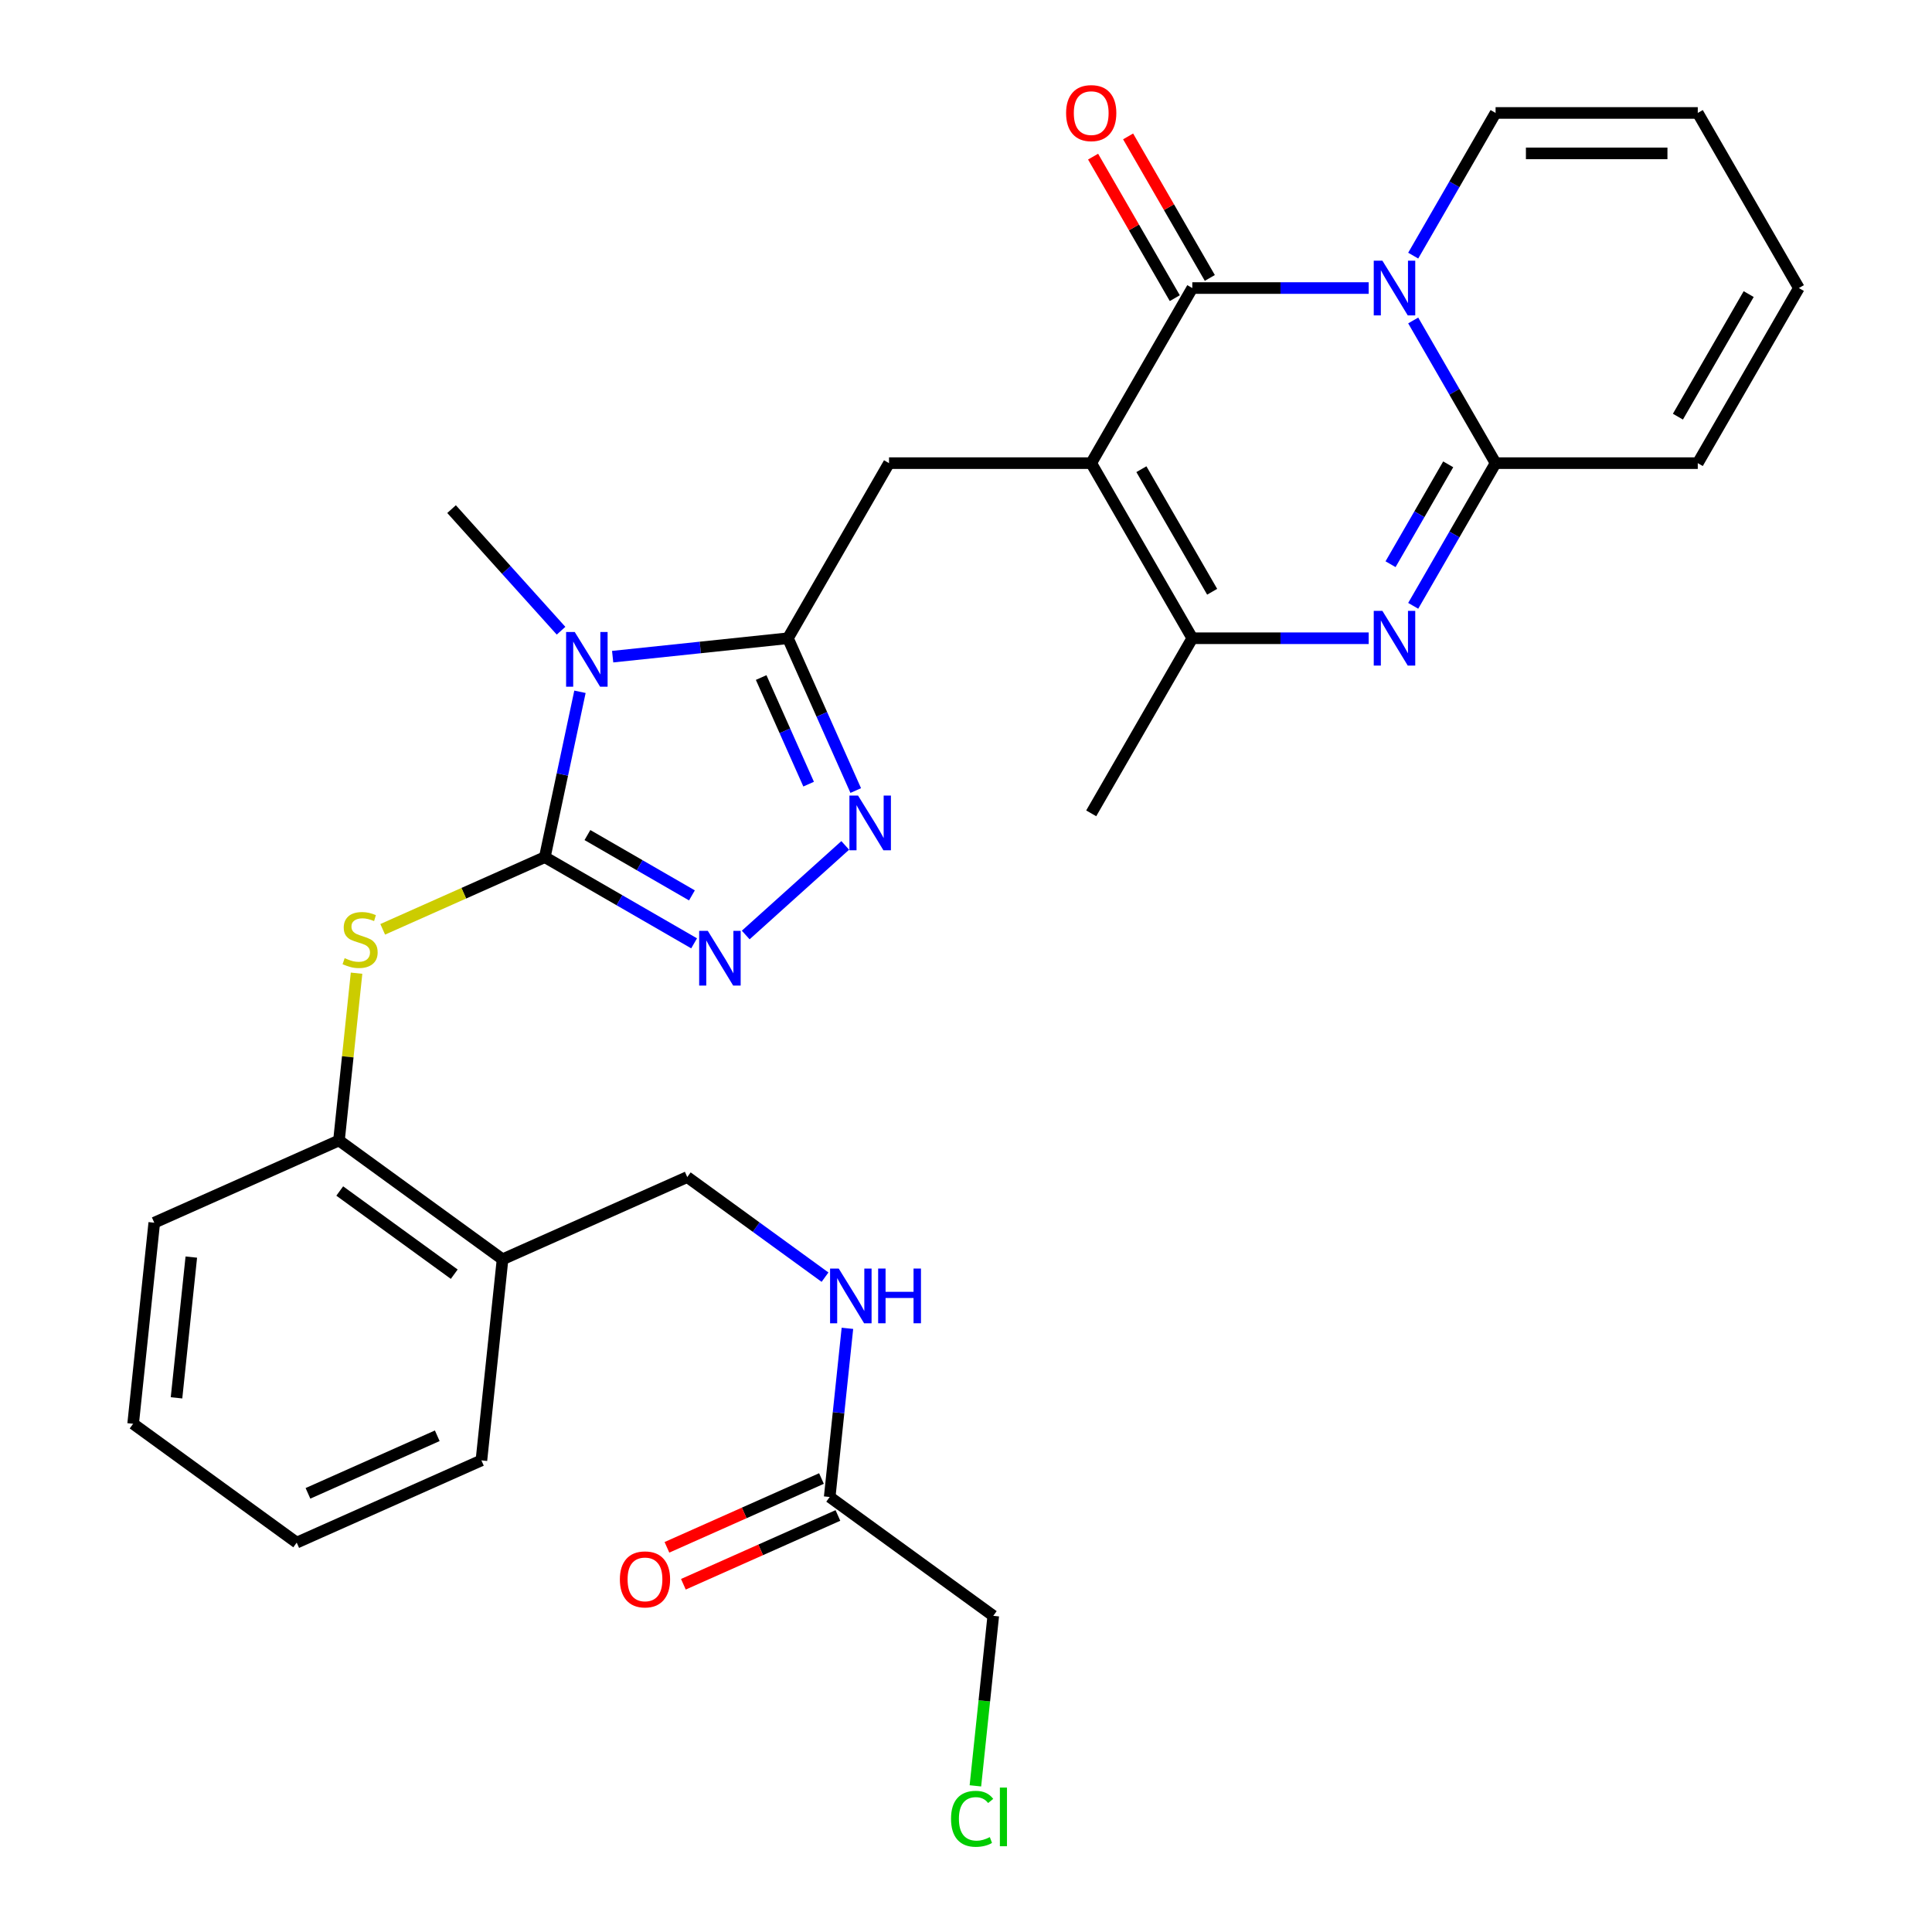 <?xml version='1.0' encoding='iso-8859-1'?>
<svg version='1.1' baseProfile='full'
              xmlns='http://www.w3.org/2000/svg'
                      xmlns:rdkit='http://www.rdkit.org/xml'
                      xmlns:xlink='http://www.w3.org/1999/xlink'
                  xml:space='preserve'
width='1000px' height='1000px' viewBox='0 0 1000 1000'>
<!-- END OF HEADER -->
<rect style='opacity:1.0;fill:#FFFFFF;stroke:none' width='1000' height='1000' x='0' y='0'> </rect>
<path class='bond-0' d='M 564.81,239.723 L 617.135,149.092' style='fill:none;fill-rule:evenodd;stroke:#000000;stroke-width:6px;stroke-linecap:butt;stroke-linejoin:miter;stroke-opacity:1' />
<path class='bond-1' d='M 564.81,239.723 L 617.135,330.354' style='fill:none;fill-rule:evenodd;stroke:#000000;stroke-width:6px;stroke-linecap:butt;stroke-linejoin:miter;stroke-opacity:1' />
<path class='bond-1' d='M 590.785,242.853 L 627.413,306.294' style='fill:none;fill-rule:evenodd;stroke:#000000;stroke-width:6px;stroke-linecap:butt;stroke-linejoin:miter;stroke-opacity:1' />
<path class='bond-2' d='M 564.81,239.723 L 460.158,239.723' style='fill:none;fill-rule:evenodd;stroke:#000000;stroke-width:6px;stroke-linecap:butt;stroke-linejoin:miter;stroke-opacity:1' />
<path class='bond-3' d='M 708.431,149.092 L 662.783,149.092' style='fill:none;fill-rule:evenodd;stroke:#0000FF;stroke-width:6px;stroke-linecap:butt;stroke-linejoin:miter;stroke-opacity:1' />
<path class='bond-3' d='M 662.783,149.092 L 617.135,149.092' style='fill:none;fill-rule:evenodd;stroke:#000000;stroke-width:6px;stroke-linecap:butt;stroke-linejoin:miter;stroke-opacity:1' />
<path class='bond-4' d='M 731.473,132.316 L 752.793,95.389' style='fill:none;fill-rule:evenodd;stroke:#0000FF;stroke-width:6px;stroke-linecap:butt;stroke-linejoin:miter;stroke-opacity:1' />
<path class='bond-4' d='M 752.793,95.389 L 774.113,58.462' style='fill:none;fill-rule:evenodd;stroke:#000000;stroke-width:6px;stroke-linecap:butt;stroke-linejoin:miter;stroke-opacity:1' />
<path class='bond-5' d='M 731.473,165.869 L 752.793,202.796' style='fill:none;fill-rule:evenodd;stroke:#0000FF;stroke-width:6px;stroke-linecap:butt;stroke-linejoin:miter;stroke-opacity:1' />
<path class='bond-5' d='M 752.793,202.796 L 774.113,239.723' style='fill:none;fill-rule:evenodd;stroke:#000000;stroke-width:6px;stroke-linecap:butt;stroke-linejoin:miter;stroke-opacity:1' />
<path class='bond-6' d='M 281.996,443.658 L 291.092,400.864' style='fill:none;fill-rule:evenodd;stroke:#000000;stroke-width:6px;stroke-linecap:butt;stroke-linejoin:miter;stroke-opacity:1' />
<path class='bond-6' d='M 291.092,400.864 L 300.188,358.069' style='fill:none;fill-rule:evenodd;stroke:#0000FF;stroke-width:6px;stroke-linecap:butt;stroke-linejoin:miter;stroke-opacity:1' />
<path class='bond-7' d='M 281.996,443.658 L 240.042,462.337' style='fill:none;fill-rule:evenodd;stroke:#000000;stroke-width:6px;stroke-linecap:butt;stroke-linejoin:miter;stroke-opacity:1' />
<path class='bond-7' d='M 240.042,462.337 L 198.088,481.016' style='fill:none;fill-rule:evenodd;stroke:#CCCC00;stroke-width:6px;stroke-linecap:butt;stroke-linejoin:miter;stroke-opacity:1' />
<path class='bond-8' d='M 281.996,443.658 L 320.633,465.965' style='fill:none;fill-rule:evenodd;stroke:#000000;stroke-width:6px;stroke-linecap:butt;stroke-linejoin:miter;stroke-opacity:1' />
<path class='bond-8' d='M 320.633,465.965 L 359.271,488.272' style='fill:none;fill-rule:evenodd;stroke:#0000FF;stroke-width:6px;stroke-linecap:butt;stroke-linejoin:miter;stroke-opacity:1' />
<path class='bond-8' d='M 304.052,432.224 L 331.098,447.839' style='fill:none;fill-rule:evenodd;stroke:#000000;stroke-width:6px;stroke-linecap:butt;stroke-linejoin:miter;stroke-opacity:1' />
<path class='bond-8' d='M 331.098,447.839 L 358.144,463.454' style='fill:none;fill-rule:evenodd;stroke:#0000FF;stroke-width:6px;stroke-linecap:butt;stroke-linejoin:miter;stroke-opacity:1' />
<path class='bond-9' d='M 626.199,143.86 L 605.052,107.232' style='fill:none;fill-rule:evenodd;stroke:#000000;stroke-width:6px;stroke-linecap:butt;stroke-linejoin:miter;stroke-opacity:1' />
<path class='bond-9' d='M 605.052,107.232 L 583.905,70.605' style='fill:none;fill-rule:evenodd;stroke:#FF0000;stroke-width:6px;stroke-linecap:butt;stroke-linejoin:miter;stroke-opacity:1' />
<path class='bond-9' d='M 608.072,154.325 L 586.926,117.698' style='fill:none;fill-rule:evenodd;stroke:#000000;stroke-width:6px;stroke-linecap:butt;stroke-linejoin:miter;stroke-opacity:1' />
<path class='bond-9' d='M 586.926,117.698 L 565.779,81.07' style='fill:none;fill-rule:evenodd;stroke:#FF0000;stroke-width:6px;stroke-linecap:butt;stroke-linejoin:miter;stroke-opacity:1' />
<path class='bond-10' d='M 317.11,339.889 L 362.471,335.122' style='fill:none;fill-rule:evenodd;stroke:#0000FF;stroke-width:6px;stroke-linecap:butt;stroke-linejoin:miter;stroke-opacity:1' />
<path class='bond-10' d='M 362.471,335.122 L 407.832,330.354' style='fill:none;fill-rule:evenodd;stroke:#000000;stroke-width:6px;stroke-linecap:butt;stroke-linejoin:miter;stroke-opacity:1' />
<path class='bond-11' d='M 290.398,326.46 L 262.063,294.991' style='fill:none;fill-rule:evenodd;stroke:#0000FF;stroke-width:6px;stroke-linecap:butt;stroke-linejoin:miter;stroke-opacity:1' />
<path class='bond-11' d='M 262.063,294.991 L 233.729,263.522' style='fill:none;fill-rule:evenodd;stroke:#000000;stroke-width:6px;stroke-linecap:butt;stroke-linejoin:miter;stroke-opacity:1' />
<path class='bond-12' d='M 407.832,330.354 L 460.158,239.723' style='fill:none;fill-rule:evenodd;stroke:#000000;stroke-width:6px;stroke-linecap:butt;stroke-linejoin:miter;stroke-opacity:1' />
<path class='bond-13' d='M 407.832,330.354 L 425.381,369.768' style='fill:none;fill-rule:evenodd;stroke:#000000;stroke-width:6px;stroke-linecap:butt;stroke-linejoin:miter;stroke-opacity:1' />
<path class='bond-13' d='M 425.381,369.768 L 442.929,409.182' style='fill:none;fill-rule:evenodd;stroke:#0000FF;stroke-width:6px;stroke-linecap:butt;stroke-linejoin:miter;stroke-opacity:1' />
<path class='bond-13' d='M 393.976,350.691 L 406.26,378.281' style='fill:none;fill-rule:evenodd;stroke:#000000;stroke-width:6px;stroke-linecap:butt;stroke-linejoin:miter;stroke-opacity:1' />
<path class='bond-13' d='M 406.26,378.281 L 418.544,405.871' style='fill:none;fill-rule:evenodd;stroke:#0000FF;stroke-width:6px;stroke-linecap:butt;stroke-linejoin:miter;stroke-opacity:1' />
<path class='bond-14' d='M 774.113,239.723 L 752.793,276.651' style='fill:none;fill-rule:evenodd;stroke:#000000;stroke-width:6px;stroke-linecap:butt;stroke-linejoin:miter;stroke-opacity:1' />
<path class='bond-14' d='M 752.793,276.651 L 731.473,313.578' style='fill:none;fill-rule:evenodd;stroke:#0000FF;stroke-width:6px;stroke-linecap:butt;stroke-linejoin:miter;stroke-opacity:1' />
<path class='bond-14' d='M 749.591,240.336 L 734.667,266.185' style='fill:none;fill-rule:evenodd;stroke:#000000;stroke-width:6px;stroke-linecap:butt;stroke-linejoin:miter;stroke-opacity:1' />
<path class='bond-14' d='M 734.667,266.185 L 719.743,292.034' style='fill:none;fill-rule:evenodd;stroke:#0000FF;stroke-width:6px;stroke-linecap:butt;stroke-linejoin:miter;stroke-opacity:1' />
<path class='bond-15' d='M 774.113,239.723 L 878.764,239.723' style='fill:none;fill-rule:evenodd;stroke:#000000;stroke-width:6px;stroke-linecap:butt;stroke-linejoin:miter;stroke-opacity:1' />
<path class='bond-16' d='M 708.431,330.354 L 662.783,330.354' style='fill:none;fill-rule:evenodd;stroke:#0000FF;stroke-width:6px;stroke-linecap:butt;stroke-linejoin:miter;stroke-opacity:1' />
<path class='bond-16' d='M 662.783,330.354 L 617.135,330.354' style='fill:none;fill-rule:evenodd;stroke:#000000;stroke-width:6px;stroke-linecap:butt;stroke-linejoin:miter;stroke-opacity:1' />
<path class='bond-17' d='M 385.983,483.958 L 437.491,437.58' style='fill:none;fill-rule:evenodd;stroke:#0000FF;stroke-width:6px;stroke-linecap:butt;stroke-linejoin:miter;stroke-opacity:1' />
<path class='bond-18' d='M 617.135,330.354 L 564.81,420.985' style='fill:none;fill-rule:evenodd;stroke:#000000;stroke-width:6px;stroke-linecap:butt;stroke-linejoin:miter;stroke-opacity:1' />
<path class='bond-19' d='M 184.553,503.72 L 180.003,547.011' style='fill:none;fill-rule:evenodd;stroke:#CCCC00;stroke-width:6px;stroke-linecap:butt;stroke-linejoin:miter;stroke-opacity:1' />
<path class='bond-19' d='M 180.003,547.011 L 175.453,590.302' style='fill:none;fill-rule:evenodd;stroke:#000000;stroke-width:6px;stroke-linecap:butt;stroke-linejoin:miter;stroke-opacity:1' />
<path class='bond-20' d='M 175.453,590.302 L 260.118,651.814' style='fill:none;fill-rule:evenodd;stroke:#000000;stroke-width:6px;stroke-linecap:butt;stroke-linejoin:miter;stroke-opacity:1' />
<path class='bond-20' d='M 175.85,616.462 L 235.116,659.52' style='fill:none;fill-rule:evenodd;stroke:#000000;stroke-width:6px;stroke-linecap:butt;stroke-linejoin:miter;stroke-opacity:1' />
<path class='bond-21' d='M 175.453,590.302 L 79.849,632.867' style='fill:none;fill-rule:evenodd;stroke:#000000;stroke-width:6px;stroke-linecap:butt;stroke-linejoin:miter;stroke-opacity:1' />
<path class='bond-22' d='M 774.113,58.462 L 878.764,58.462' style='fill:none;fill-rule:evenodd;stroke:#000000;stroke-width:6px;stroke-linecap:butt;stroke-linejoin:miter;stroke-opacity:1' />
<path class='bond-22' d='M 789.811,79.392 L 863.067,79.392' style='fill:none;fill-rule:evenodd;stroke:#000000;stroke-width:6px;stroke-linecap:butt;stroke-linejoin:miter;stroke-opacity:1' />
<path class='bond-23' d='M 260.118,651.814 L 355.722,609.249' style='fill:none;fill-rule:evenodd;stroke:#000000;stroke-width:6px;stroke-linecap:butt;stroke-linejoin:miter;stroke-opacity:1' />
<path class='bond-24' d='M 260.118,651.814 L 249.179,755.893' style='fill:none;fill-rule:evenodd;stroke:#000000;stroke-width:6px;stroke-linecap:butt;stroke-linejoin:miter;stroke-opacity:1' />
<path class='bond-25' d='M 878.764,239.723 L 931.09,149.092' style='fill:none;fill-rule:evenodd;stroke:#000000;stroke-width:6px;stroke-linecap:butt;stroke-linejoin:miter;stroke-opacity:1' />
<path class='bond-25' d='M 868.487,215.663 L 905.115,152.222' style='fill:none;fill-rule:evenodd;stroke:#000000;stroke-width:6px;stroke-linecap:butt;stroke-linejoin:miter;stroke-opacity:1' />
<path class='bond-26' d='M 429.448,774.84 L 434.035,731.189' style='fill:none;fill-rule:evenodd;stroke:#000000;stroke-width:6px;stroke-linecap:butt;stroke-linejoin:miter;stroke-opacity:1' />
<path class='bond-26' d='M 434.035,731.189 L 438.623,687.538' style='fill:none;fill-rule:evenodd;stroke:#0000FF;stroke-width:6px;stroke-linecap:butt;stroke-linejoin:miter;stroke-opacity:1' />
<path class='bond-27' d='M 425.191,765.279 L 385.197,783.086' style='fill:none;fill-rule:evenodd;stroke:#000000;stroke-width:6px;stroke-linecap:butt;stroke-linejoin:miter;stroke-opacity:1' />
<path class='bond-27' d='M 385.197,783.086 L 345.203,800.892' style='fill:none;fill-rule:evenodd;stroke:#FF0000;stroke-width:6px;stroke-linecap:butt;stroke-linejoin:miter;stroke-opacity:1' />
<path class='bond-27' d='M 433.704,784.4 L 393.71,802.206' style='fill:none;fill-rule:evenodd;stroke:#000000;stroke-width:6px;stroke-linecap:butt;stroke-linejoin:miter;stroke-opacity:1' />
<path class='bond-27' d='M 393.71,802.206 L 353.716,820.013' style='fill:none;fill-rule:evenodd;stroke:#FF0000;stroke-width:6px;stroke-linecap:butt;stroke-linejoin:miter;stroke-opacity:1' />
<path class='bond-28' d='M 429.448,774.84 L 514.112,836.352' style='fill:none;fill-rule:evenodd;stroke:#000000;stroke-width:6px;stroke-linecap:butt;stroke-linejoin:miter;stroke-opacity:1' />
<path class='bond-29' d='M 427.03,661.057 L 391.376,635.153' style='fill:none;fill-rule:evenodd;stroke:#0000FF;stroke-width:6px;stroke-linecap:butt;stroke-linejoin:miter;stroke-opacity:1' />
<path class='bond-29' d='M 391.376,635.153 L 355.722,609.249' style='fill:none;fill-rule:evenodd;stroke:#000000;stroke-width:6px;stroke-linecap:butt;stroke-linejoin:miter;stroke-opacity:1' />
<path class='bond-30' d='M 878.764,58.462 L 931.09,149.092' style='fill:none;fill-rule:evenodd;stroke:#000000;stroke-width:6px;stroke-linecap:butt;stroke-linejoin:miter;stroke-opacity:1' />
<path class='bond-31' d='M 504.863,924.354 L 509.488,880.353' style='fill:none;fill-rule:evenodd;stroke:#00CC00;stroke-width:6px;stroke-linecap:butt;stroke-linejoin:miter;stroke-opacity:1' />
<path class='bond-31' d='M 509.488,880.353 L 514.112,836.352' style='fill:none;fill-rule:evenodd;stroke:#000000;stroke-width:6px;stroke-linecap:butt;stroke-linejoin:miter;stroke-opacity:1' />
<path class='bond-32' d='M 249.179,755.893 L 153.575,798.458' style='fill:none;fill-rule:evenodd;stroke:#000000;stroke-width:6px;stroke-linecap:butt;stroke-linejoin:miter;stroke-opacity:1' />
<path class='bond-32' d='M 226.325,743.157 L 159.402,772.953' style='fill:none;fill-rule:evenodd;stroke:#000000;stroke-width:6px;stroke-linecap:butt;stroke-linejoin:miter;stroke-opacity:1' />
<path class='bond-33' d='M 79.849,632.867 L 68.91,736.946' style='fill:none;fill-rule:evenodd;stroke:#000000;stroke-width:6px;stroke-linecap:butt;stroke-linejoin:miter;stroke-opacity:1' />
<path class='bond-33' d='M 99.024,650.667 L 91.366,723.522' style='fill:none;fill-rule:evenodd;stroke:#000000;stroke-width:6px;stroke-linecap:butt;stroke-linejoin:miter;stroke-opacity:1' />
<path class='bond-34' d='M 153.575,798.458 L 68.91,736.946' style='fill:none;fill-rule:evenodd;stroke:#000000;stroke-width:6px;stroke-linecap:butt;stroke-linejoin:miter;stroke-opacity:1' />
<path  class='atom-1' d='M 715.527 134.932
L 724.807 149.932
Q 725.727 151.412, 727.207 154.092
Q 728.687 156.772, 728.767 156.932
L 728.767 134.932
L 732.527 134.932
L 732.527 163.252
L 728.647 163.252
L 718.687 146.852
Q 717.527 144.932, 716.287 142.732
Q 715.087 140.532, 714.727 139.852
L 714.727 163.252
L 711.047 163.252
L 711.047 134.932
L 715.527 134.932
' fill='#0000FF'/>
<path  class='atom-4' d='M 297.494 327.133
L 306.774 342.133
Q 307.694 343.613, 309.174 346.293
Q 310.654 348.973, 310.734 349.133
L 310.734 327.133
L 314.494 327.133
L 314.494 355.453
L 310.614 355.453
L 300.654 339.053
Q 299.494 337.133, 298.254 334.933
Q 297.054 332.733, 296.694 332.053
L 296.694 355.453
L 293.014 355.453
L 293.014 327.133
L 297.494 327.133
' fill='#0000FF'/>
<path  class='atom-7' d='M 715.527 316.194
L 724.807 331.194
Q 725.727 332.674, 727.207 335.354
Q 728.687 338.034, 728.767 338.194
L 728.767 316.194
L 732.527 316.194
L 732.527 344.514
L 728.647 344.514
L 718.687 328.114
Q 717.527 326.194, 716.287 323.994
Q 715.087 321.794, 714.727 321.114
L 714.727 344.514
L 711.047 344.514
L 711.047 316.194
L 715.527 316.194
' fill='#0000FF'/>
<path  class='atom-8' d='M 366.367 481.824
L 375.647 496.824
Q 376.567 498.304, 378.047 500.984
Q 379.527 503.664, 379.607 503.824
L 379.607 481.824
L 383.367 481.824
L 383.367 510.144
L 379.487 510.144
L 369.527 493.744
Q 368.367 491.824, 367.127 489.624
Q 365.927 487.424, 365.567 486.744
L 365.567 510.144
L 361.887 510.144
L 361.887 481.824
L 366.367 481.824
' fill='#0000FF'/>
<path  class='atom-10' d='M 444.138 411.798
L 453.418 426.798
Q 454.338 428.278, 455.818 430.958
Q 457.298 433.638, 457.378 433.798
L 457.378 411.798
L 461.138 411.798
L 461.138 440.118
L 457.258 440.118
L 447.298 423.718
Q 446.138 421.798, 444.898 419.598
Q 443.698 417.398, 443.338 416.718
L 443.338 440.118
L 439.658 440.118
L 439.658 411.798
L 444.138 411.798
' fill='#0000FF'/>
<path  class='atom-12' d='M 178.392 495.943
Q 178.712 496.063, 180.032 496.623
Q 181.352 497.183, 182.792 497.543
Q 184.272 497.863, 185.712 497.863
Q 188.392 497.863, 189.952 496.583
Q 191.512 495.263, 191.512 492.983
Q 191.512 491.423, 190.712 490.463
Q 189.952 489.503, 188.752 488.983
Q 187.552 488.463, 185.552 487.863
Q 183.032 487.103, 181.512 486.383
Q 180.032 485.663, 178.952 484.143
Q 177.912 482.623, 177.912 480.063
Q 177.912 476.503, 180.312 474.303
Q 182.752 472.103, 187.552 472.103
Q 190.832 472.103, 194.552 473.663
L 193.632 476.743
Q 190.232 475.343, 187.672 475.343
Q 184.912 475.343, 183.392 476.503
Q 181.872 477.623, 181.912 479.583
Q 181.912 481.103, 182.672 482.023
Q 183.472 482.943, 184.592 483.463
Q 185.752 483.983, 187.672 484.583
Q 190.232 485.383, 191.752 486.183
Q 193.272 486.983, 194.352 488.623
Q 195.472 490.223, 195.472 492.983
Q 195.472 496.903, 192.832 499.023
Q 190.232 501.103, 185.872 501.103
Q 183.352 501.103, 181.432 500.543
Q 179.552 500.023, 177.312 499.103
L 178.392 495.943
' fill='#CCCC00'/>
<path  class='atom-16' d='M 551.81 58.541
Q 551.81 51.742, 555.17 47.941
Q 558.53 44.142, 564.81 44.142
Q 571.09 44.142, 574.45 47.941
Q 577.81 51.742, 577.81 58.541
Q 577.81 65.421, 574.41 69.341
Q 571.01 73.222, 564.81 73.222
Q 558.57 73.222, 555.17 69.341
Q 551.81 65.462, 551.81 58.541
M 564.81 70.022
Q 569.13 70.022, 571.45 67.141
Q 573.81 64.222, 573.81 58.541
Q 573.81 52.981, 571.45 50.181
Q 569.13 47.342, 564.81 47.342
Q 560.49 47.342, 558.13 50.142
Q 555.81 52.941, 555.81 58.541
Q 555.81 64.261, 558.13 67.141
Q 560.49 70.022, 564.81 70.022
' fill='#FF0000'/>
<path  class='atom-19' d='M 434.127 656.601
L 443.407 671.601
Q 444.327 673.081, 445.807 675.761
Q 447.287 678.441, 447.367 678.601
L 447.367 656.601
L 451.127 656.601
L 451.127 684.921
L 447.247 684.921
L 437.287 668.521
Q 436.127 666.601, 434.887 664.401
Q 433.687 662.201, 433.327 661.521
L 433.327 684.921
L 429.647 684.921
L 429.647 656.601
L 434.127 656.601
' fill='#0000FF'/>
<path  class='atom-19' d='M 454.527 656.601
L 458.367 656.601
L 458.367 668.641
L 472.847 668.641
L 472.847 656.601
L 476.687 656.601
L 476.687 684.921
L 472.847 684.921
L 472.847 671.841
L 458.367 671.841
L 458.367 684.921
L 454.527 684.921
L 454.527 656.601
' fill='#0000FF'/>
<path  class='atom-23' d='M 320.844 817.485
Q 320.844 810.685, 324.204 806.885
Q 327.564 803.085, 333.844 803.085
Q 340.124 803.085, 343.484 806.885
Q 346.844 810.685, 346.844 817.485
Q 346.844 824.365, 343.444 828.285
Q 340.044 832.165, 333.844 832.165
Q 327.604 832.165, 324.204 828.285
Q 320.844 824.405, 320.844 817.485
M 333.844 828.965
Q 338.164 828.965, 340.484 826.085
Q 342.844 823.165, 342.844 817.485
Q 342.844 811.925, 340.484 809.125
Q 338.164 806.285, 333.844 806.285
Q 329.524 806.285, 327.164 809.085
Q 324.844 811.885, 324.844 817.485
Q 324.844 823.205, 327.164 826.085
Q 329.524 828.965, 333.844 828.965
' fill='#FF0000'/>
<path  class='atom-26' d='M 492.253 941.41
Q 492.253 934.37, 495.533 930.69
Q 498.853 926.97, 505.133 926.97
Q 510.973 926.97, 514.093 931.09
L 511.453 933.25
Q 509.173 930.25, 505.133 930.25
Q 500.853 930.25, 498.573 933.13
Q 496.333 935.97, 496.333 941.41
Q 496.333 947.01, 498.653 949.89
Q 501.013 952.77, 505.573 952.77
Q 508.693 952.77, 512.333 950.89
L 513.453 953.89
Q 511.973 954.85, 509.733 955.41
Q 507.493 955.97, 505.013 955.97
Q 498.853 955.97, 495.533 952.21
Q 492.253 948.45, 492.253 941.41
' fill='#00CC00'/>
<path  class='atom-26' d='M 517.533 925.25
L 521.213 925.25
L 521.213 955.61
L 517.533 955.61
L 517.533 925.25
' fill='#00CC00'/>
</svg>
